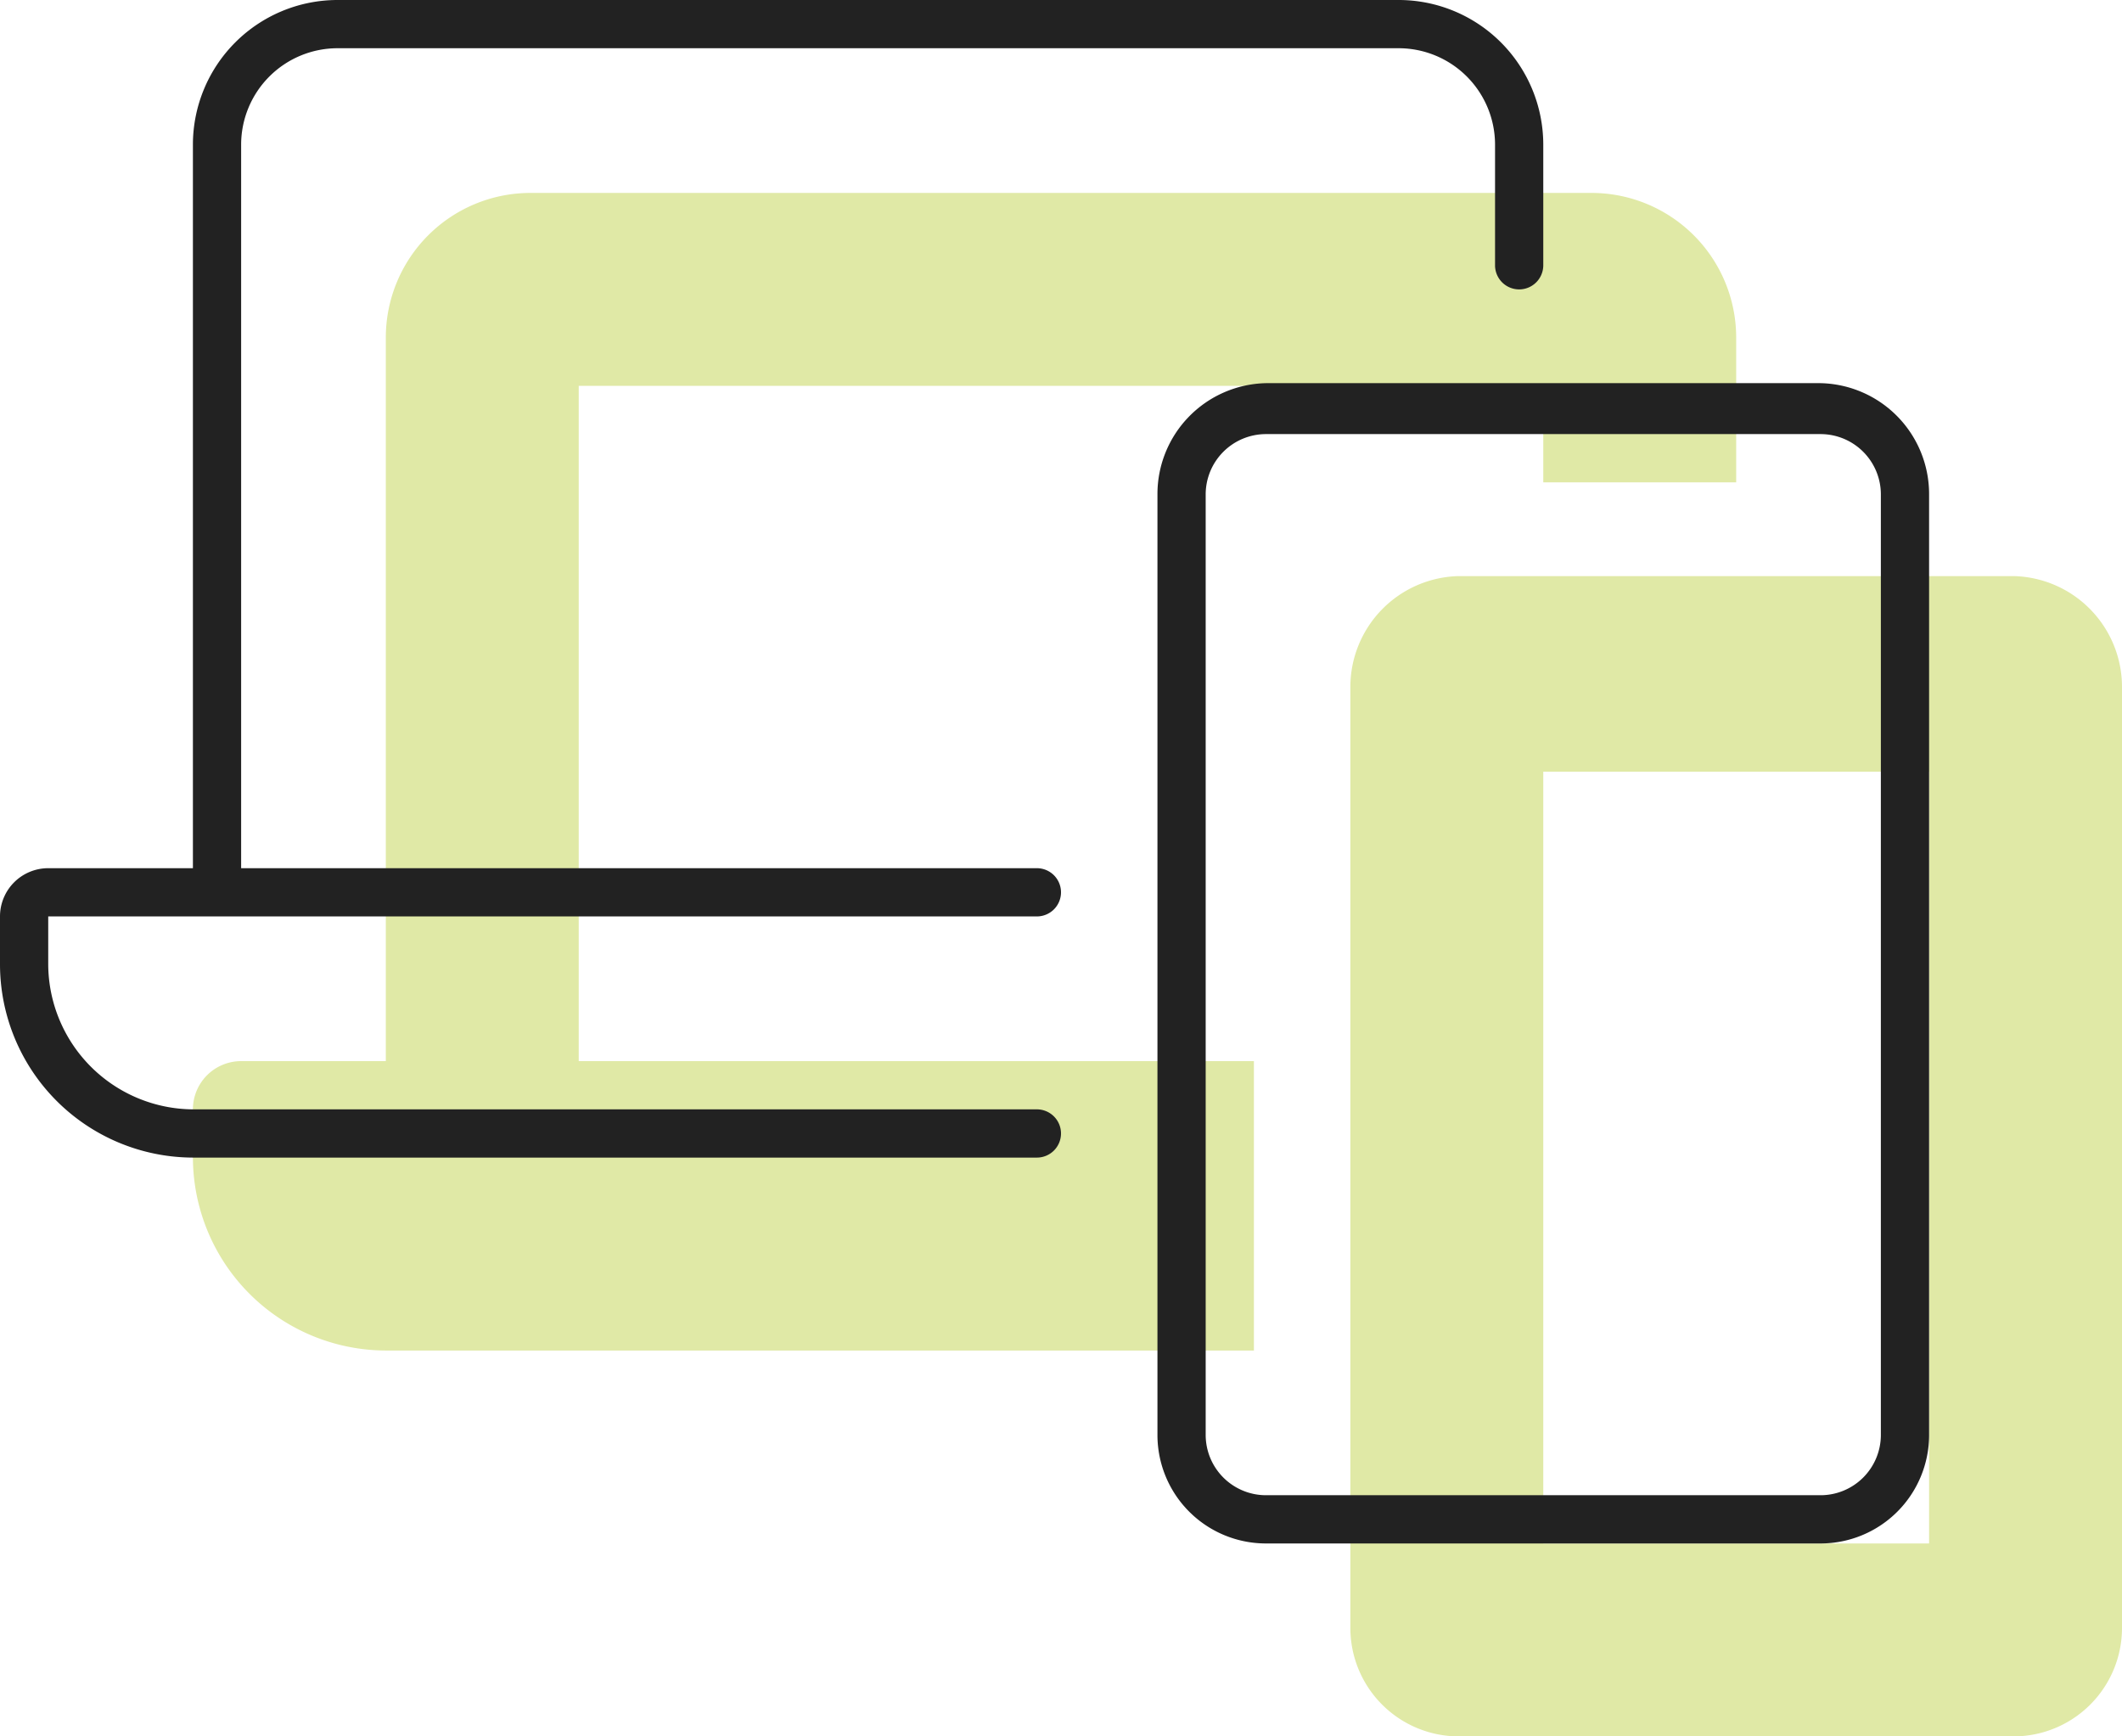 <svg xmlns="http://www.w3.org/2000/svg" width="44" height="36" viewBox="0 0 44 36">
  <g id="Group_11" data-name="Group 11" transform="translate(-997 -1847)">
    <path id="laptop-mobile" d="M37.75-20.056H26.25A2.3,2.3,0,0,0,24-17.75V1.75A2.249,2.249,0,0,0,26.25,4h11.5A2.249,2.249,0,0,0,40,1.75v-19.5A2.3,2.3,0,0,0,37.75-20.056ZM36,0H28V-16h8ZM8-24H28v2h4v-3a3,3,0,0,0-2.993-3H6.994A3,3,0,0,0,4-25v15H1A1,1,0,0,0,0-9v1A4.011,4.011,0,0,0,3.992-4H22v-6H8V-24Z" transform="translate(1001 1879)" fill="#e0e9a6"/>
    <path id="laptop-mobile-2" data-name="laptop-mobile" d="M21.5-9a.5.5,0,0,0,.5-.5.5.5,0,0,0-.5-.5H5V-25a2,2,0,0,1,2-2H29a2,2,0,0,1,2,2v2.5a.5.5,0,0,0,.5.5.5.5,0,0,0,.5-.5V-25a3,3,0,0,0-2.993-3H6.994A3,3,0,0,0,4-25v15H1A1,1,0,0,0,0-9v1A4.011,4.011,0,0,0,3.992-4H21.5a.5.5,0,0,0,.5-.5.5.5,0,0,0-.5-.5H4A3.02,3.02,0,0,1,1-8V-9ZM37.75-20.056H26.25A2.3,2.3,0,0,0,24-17.75V1.75A2.249,2.249,0,0,0,26.25,4h11.5A2.249,2.249,0,0,0,40,1.75v-19.5A2.3,2.3,0,0,0,37.75-20.056ZM39,1.75A1.251,1.251,0,0,1,37.75,3H26.25A1.251,1.251,0,0,1,25,1.75v-19.5A1.251,1.251,0,0,1,26.25-19h11.5A1.251,1.251,0,0,1,39-17.75Z" transform="translate(997 1875)" fill="#222"/>
  </g>
</svg>
